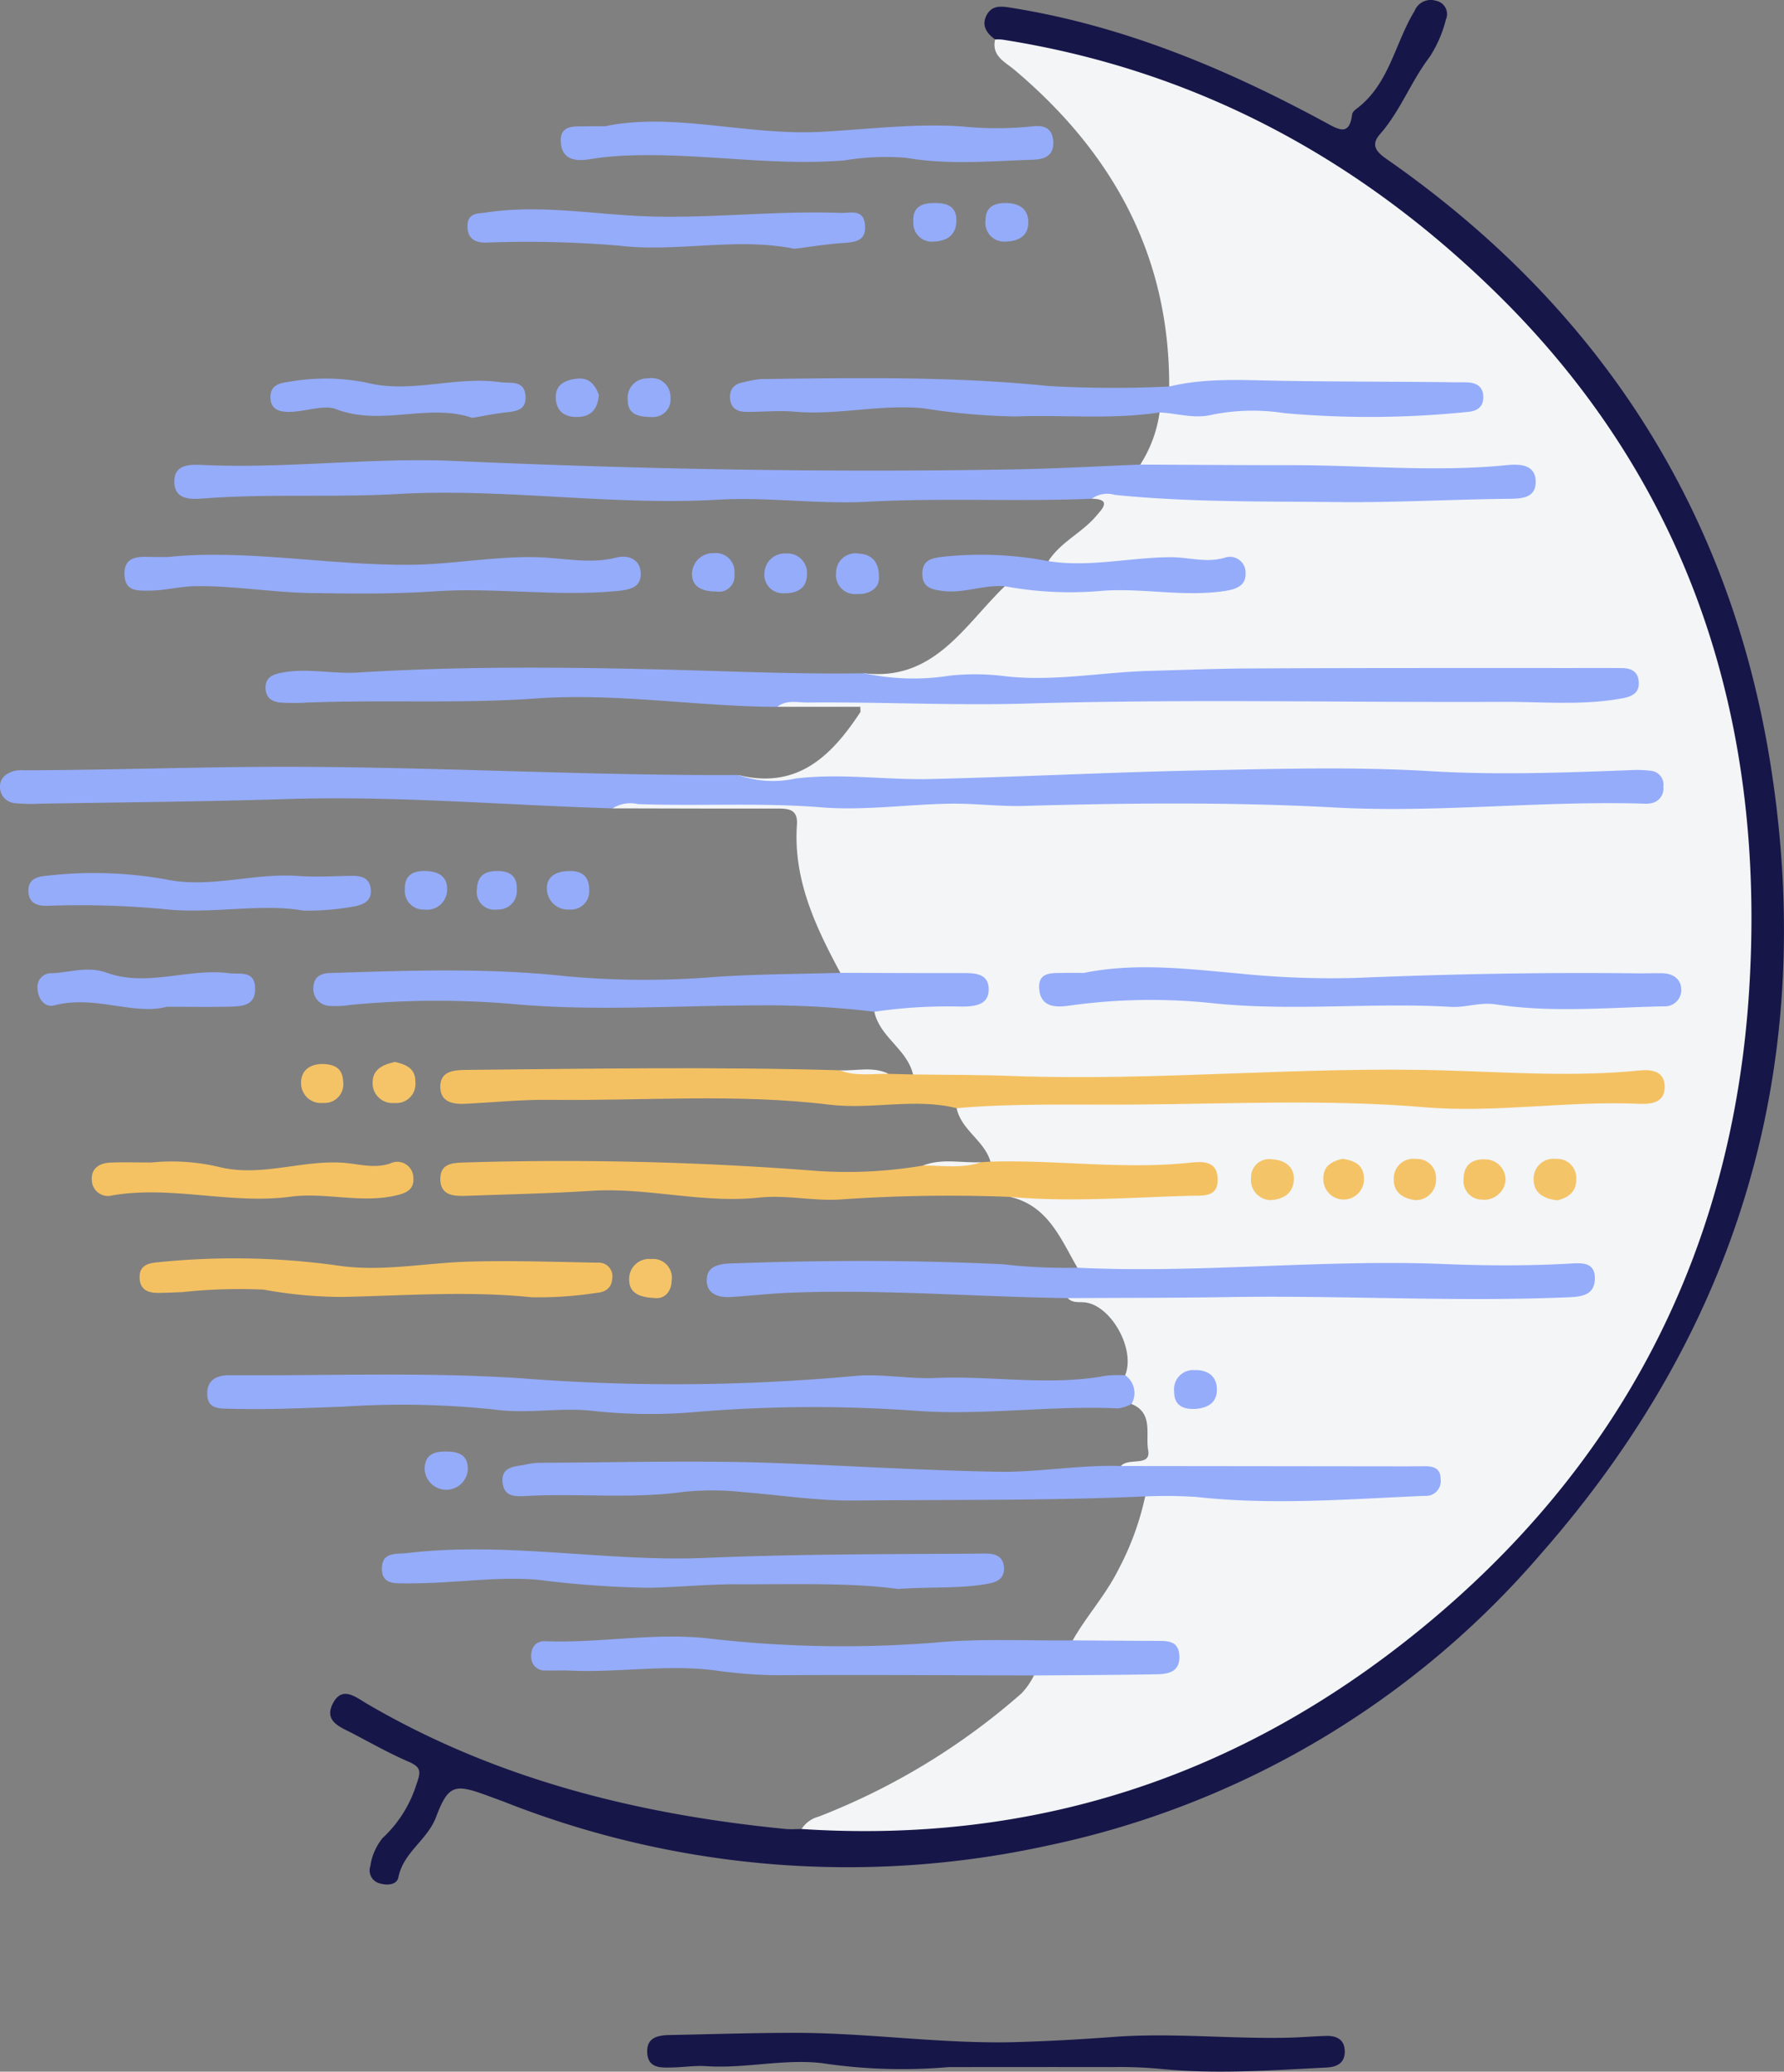 <svg xmlns="http://www.w3.org/2000/svg" width="164.562" height="191.057"><rect width="100%" height="100%" fill="#808080" stroke="none"/><g data-name="Group 2178"><path data-name="Path 1718" d="M91.363 107.131c-.56-1.948-2.69-2.9-3.121-4.931a10.8 10.8 0 016.277-.9 29.634 29.634 0 006.435-.046c4.144-.433 8.31 0 12.469-.121 7.723-.215 15.441.2 23.161.36 4.665.1 9.335-.533 14.019-.438.617.013 1.6.093 1.654-.724.066-1.08-1.026-.778-1.685-.919a4.093 4.093 0 00-1.112-.031c-10.388.666-20.776-.438-31.162.007-4.225.181-8.459.3-12.666.757-2.182.237-4.288-.333-6.441-.328-4.013.011-8.025.024-12.037-.012-1.02-.01-2.108.148-2.933-.713-.541-2.327-3.058-3.433-3.568-5.78 1.135-1.065 2.581-.994 3.977-1.069 1.333-.071 2.673.063 4-.1.573-.07 1.358-.109 1.393-.832.037-.784-.779-.763-1.332-.845a18.718 18.718 0 00-2.668-.07c-2-.006-4.008.024-6.01-.015-.873-.017-1.806.1-2.493-.659-2.3-4.27-4.359-8.618-4.008-13.662.1-1.444-.788-1.493-1.85-1.49-5.051.011-10.1-.01-15.155-.019.3-1.188 1.336-1.086 2.162-1.08 5.5.04 11-.368 16.486.268 2.759.32 5.49-.231 8.226-.247 12.265-.075 24.553-.556 36.788.091 9.985.528 19.9-.586 29.851-.176a4.9 4.9 0 001.328-.13c.366-.087.759-.195.814-.626.078-.605-.415-.72-.848-.8a11.2 11.2 0 00-3.334-.1 98.739 98.739 0 01-16.021.048c-6.378-.335-12.783-.073-19.177-.089-8.1-.021-16.184.372-24.267.831a36.484 36.484 0 01-7.566-.225c-3.346-.507-6.66.606-10.005.272-1.037-.1-2.29.271-2.838-1.112 5.444 1.352 8.594-1.753 11.254-5.8.032-.047 0-.134 0-.491h-7.671c.528-1.4 1.788-1.037 2.82-1.116 4.022-.311 8.016.628 12.023.4 12.633-.709 25.278-.557 37.909-.326 7.135.131 14.252-.287 21.379-.113a5.677 5.677 0 004.1-.963 2.892 2.892 0 00-2.543-.717c-12.718-.021-25.439-.156-38.153.071a97.483 97.483 0 00-12.008.7 4.446 4.446 0 01-1.112.074c-4.6-.522-9.193-.01-13.79-.009-.946 0-2.173.3-2.6-1.095 6.453.768 9.227-4.414 12.973-8.024a1.021 1.021 0 01.8-.327c5.02.5 10.068-.231 15.085.346a15.534 15.534 0 004.19-.362c.485-.076 1.118-.222.979-.933-.1-.519-.635-.6-1.079-.575-3.166.146-6.321-.509-9.516.176a9.017 9.017 0 01-6.442-.639c1.127-1.769 3.12-2.623 4.429-4.185.5-.593 1.486-1.539-.428-1.574.376-1.32 1.494-1.088 2.373-.98 5.843.721 11.723.238 17.587.628 5.907.394 11.862-.547 17.81-.349a3.675 3.675 0 001.1-.14c.357-.1.774-.195.81-.638.047-.594-.459-.682-.884-.785a6.626 6.626 0 00-2.44-.138c-6.382.87-12.758-.177-19.136-.031-3.269.074-6.542.036-9.812 0-1.019-.011-2.11.155-2.931-.715a11.942 11.942 0 001.782-4.815 48.523 48.523 0 0112.06-.543 70.445 70.445 0 0014.415-.078 3.225 3.225 0 002.2-.711c-.755-.978-1.833-.713-2.758-.709-7.48.033-14.96-.177-22.441-.02a4.013 4.013 0 01-2.59-.324c.038-12.086-5.22-21.576-14.287-29.215-.861-.725-2.112-1.267-1.771-2.784.79-.766 1.709-.346 2.539-.191a79.264 79.264 0 0132.636 13.624c11.048 8.036 20.475 17.47 26.42 29.923a93.548 93.548 0 018.357 30.121 77.064 77.064 0 01-3.539 34.06c-4.99 14.561-12.344 27.784-24.651 37.77-7.093 5.755-14.508 10.891-22.915 14.476-11.07 4.718-22.7 6.349-34.662 5.894-.729-.028-1.511.053-2.04-.64a2.682 2.682 0 011.589-1.149 62.623 62.623 0 0018.724-11.384 6.755 6.755 0 001.122-1.631c.806-.9 1.9-.685 2.908-.709 2.59-.061 5.181.058 7.769-.072.632-.031 1.55-.022 1.565-.873.016-.922-.936-.778-1.543-.821-1.55-.109-3.107-.005-4.66-.06-.871-.03-1.8.083-2.467-.7 1.272-2.237 3.024-4.152 4.191-6.472a26.126 26.126 0 002.5-6.805c1.595-1.259 3.407-.69 5.141-.56a112.892 112.892 0 0019.808-.277 1.165 1.165 0 001.018-.577c-.6-.839-1.542-.613-2.354-.62q-6.468-.048-12.936-.006c-3.48.028-6.95-.723-10.445-.068a2.45 2.45 0 01-2.465-.695c.688-.822 2.8.124 2.508-1.476-.258-1.412.509-3.425-1.541-4.248a7.8 7.8 0 01-.582-2.646c1-2.446-1.389-6.619-3.864-6.735-.508-.023-1.034.046-1.431-.381 1.021-1.056 2.358-.772 3.577-.744 8.31.194 16.624-.308 24.926.029 5.418.221 10.816.009 16.222-.086.93-.017 2.545.394 2.516-.98-.02-.991-1.62-.8-2.5-.675-4.824.668-9.632-.092-14.446-.095-8.686 0-17.354.831-26.043.489-1.156-.046-2.407.249-3.362-.745-1.555-2.681-2.713-5.742-6.243-6.537a2.508 2.508 0 012.667-.655c4.606.9 9.176-.31 13.766-.162.614.02 1.6.064 1.581-.786-.027-.983-1.087-.952-1.755-.843-5.046.822-10.066-.485-15.105-.133a3.391 3.391 0 01-2.93-.665z" fill="#f3f5f7"/><path data-name="Path 1719" d="M73.953 168.682c21.362 1.38 40.248-4.765 56.889-18.269 18.805-15.261 28.978-35.181 30.5-59 1.571-24.522-5.231-46.63-23.255-64.326-12.755-12.523-27.833-20.644-45.618-23.433a4.6 4.6 0 00-.667-.013c-.815-.572-1.3-1.328-.775-2.276s1.421-.782 2.365-.63c10.331 1.666 19.812 5.643 28.933 10.593 1.177.639 2.16 1.238 2.4-.788.022-.187.238-.383.412-.513 3.02-2.264 3.524-6.032 5.345-9.012a1.606 1.606 0 011.971-.946 1.252 1.252 0 01.917 1.744 11.344 11.344 0 01-1.487 3.43c-1.719 2.246-2.7 4.982-4.591 7.135-.87.99-.355 1.615.609 2.286 19.677 13.7 31.762 32.47 35.451 56.037 4.272 27.283-2.8 51.616-21.175 72.558a82.161 82.161 0 01-45.4 26.921 86.258 86.258 0 01-50.141-3.958c-.554-.214-1.114-.413-1.671-.619-3.025-1.114-3.608-1.021-4.745 1.981-.8 2.121-3.01 3.234-3.468 5.542-.142.713-1.029.777-1.723.568a1.232 1.232 0 01-.87-1.589 5.354 5.354 0 011.12-2.578 11.4 11.4 0 003.134-4.967c.421-1.162.45-1.577-.714-2.082-1.768-.766-3.458-1.714-5.168-2.613-1.1-.577-2.656-1.088-1.851-2.716.861-1.739 2.144-.621 3.192-.009 11.91 6.953 24.931 10.188 38.518 11.53.521.057 1.044.012 1.563.012z" fill="#171649"/><path data-name="Path 1720" d="M68.109 71.475a9.5 9.5 0 005.251.328c4.169-.51 8.3.138 12.436.042 8.382-.195 16.759-.634 25.141-.8 6.989-.137 14-.345 20.969.075 6.176.373 12.3.141 18.454-.091a10.411 10.411 0 012 .067 1.285 1.285 0 011.073 1.467 1.367 1.367 0 01-1.057 1.5 2.393 2.393 0 01-.664.056c-9.514-.293-19.017.867-28.522.355-9.583-.516-19.154-.421-28.735-.149-2.291.065-4.592-.246-6.886-.205-3.931.069-7.889.652-11.781.338-5.651-.456-11.289-.095-16.927-.3a3.093 3.093 0 00-2.355.394c-10-.3-19.982-1.177-30.006-.86-7.615.24-15.235.3-22.854.43a15.387 15.387 0 01-2.224-.046A1.5 1.5 0 01-.003 72.61c-.03-.855.592-1.316 1.366-1.525a3.524 3.524 0 01.887-.048c7.864-.012 15.73-.31 23.584-.319 14.091-.016 28.177.827 42.275.757z" fill="#95acfa"/><path data-name="Path 1721" d="M105.197 42.846c4.674.02 9.347.058 14.022.056 6.578 0 13.157.651 19.738 0 1.212-.12 2.678-.095 2.7 1.508s-1.428 1.581-2.651 1.594c-5.183.056-10.38.356-15.54.3-6.87-.075-13.773.033-20.635-.665a2.416 2.416 0 00-2.119.358c-6.9.285-13.794-.1-20.708.277-4.542.245-9.2-.455-13.777-.19-9.871.57-19.681-1.085-29.548-.523-5.906.336-11.838-.042-17.749.4-1.247.094-2.863.219-2.849-1.58.013-1.616 1.515-1.549 2.722-1.495 7.727.349 15.434-.715 23.155-.372 17.219.766 34.442 1.078 51.674.772 3.854-.066 7.707-.288 11.565-.44z" fill="#95acfa"/><path data-name="Path 1722" d="M79.726 62.094a21.565 21.565 0 007.917.213 22.026 22.026 0 014.868.032c4.528.568 9.031-.347 13.551-.468 2.96-.079 5.934-.2 8.9-.221 11.231-.059 22.461-.035 33.693-.041.3 0 .595.007.892.005.827 0 1.505.246 1.609 1.172.113 1.017-.466 1.414-1.425 1.6-3.693.7-7.418.326-11.123.343-14.627.064-29.264-.276-43.879.155-6.765.2-13.491-.162-20.233-.094-.938.01-1.944-.284-2.8.4-7.411-.028-14.8-1.3-22.2-.777-7.2.514-14.392.086-21.581.4a18.077 18.077 0 01-2-.019c-.838-.058-1.425-.455-1.418-1.38s.613-1.2 1.438-1.364c2.365-.475 4.726.122 7.07-.024 8.9-.556 17.8-.518 26.7-.313 6.672.142 13.341.485 20.021.381z" fill="#95acfa"/><path data-name="Path 1723" d="M84.222 99.091c3.047.043 6.1.026 9.142.139 13.366.5 26.706-.917 40.075-.506 5.924.181 11.861.6 17.791 0 1.111-.113 2.277.052 2.325 1.423.054 1.5-1.132 1.707-2.353 1.652-6.615-.3-13.217.871-19.821.315-8.979-.756-17.969-.306-26.942-.244-5.388.038-10.807-.136-16.2.331-3.876-.972-7.793.156-11.727-.324-8.557-1.044-17.186-.338-25.785-.447-2.59-.032-5.184.237-7.776.366-1.119.055-2.265-.121-2.334-1.452-.079-1.52 1.15-1.661 2.342-1.672 11.5-.112 22.994-.3 34.491.036 1.475.488 3.025-.056 4.508.326z" fill="#f4c162"/><path data-name="Path 1724" d="M103.406 135.204l26.2.03c.594 0 1.189-.006 1.782-.011.818-.007 1.494.157 1.5 1.186a1.366 1.366 0 01-1.484 1.546c-7.031.3-14.057.882-21.1.095a43.765 43.765 0 00-4.67-.044c-8.941.4-17.888.292-26.833.38-3.423.033-6.786-.5-10.178-.767a26.066 26.066 0 00-5.565-.032c-4.82.666-9.654.12-14.473.377-.953.051-2.079.15-2.224-1.228s.93-1.48 1.911-1.622a9.605 9.605 0 011.315-.208c7.413-.021 14.835-.247 22.238.033 6.747.255 13.487.678 20.245.791 3.804.065 7.546-.655 11.336-.526z" fill="#95acfa"/><path data-name="Path 1725" d="M103.791 126.835a1.994 1.994 0 01.581 2.646 3.7 3.7 0 01-1.224.409c-6.224-.292-12.4.676-18.673.22a130.3 130.3 0 00-20.909.163 49.123 49.123 0 01-9.116-.178c-2.924-.288-5.847.313-8.832-.1a81.173 81.173 0 00-13.96-.265c-3.442.119-6.929.295-10.4.192-.979-.029-2.089.08-2.139-1.31-.047-1.332.852-1.79 2.049-1.782 8.962.064 17.915-.309 26.891.28a181.806 181.806 0 0030.662-.2c2.5-.258 5.07.283 7.538.174 5.253-.23 10.516.762 15.749-.206a10.842 10.842 0 011.783-.043z" fill="#95acfa"/><path data-name="Path 1726" d="M99.389 116.914c11.281.547 22.546-.8 33.822-.338 3.844.156 7.67.176 11.506-.036 1.093-.061 2.478-.224 2.395 1.473-.07 1.45-1.247 1.578-2.452 1.629-10.443.441-20.885-.19-31.328-.019-4.945.081-9.891.066-14.837.095-8.515-.114-17.019-.827-25.543-.5-1.846.07-3.685.281-5.529.4-1.148.071-2.245-.273-2.232-1.567s1.132-1.491 2.273-1.532c8.356-.3 16.714-.33 25.064.08a50.419 50.419 0 006.861.315z" fill="#95acfa"/><path data-name="Path 1727" d="M91.364 107.131c6.144-.175 12.283.752 18.434.095 1.09-.117 2.441-.184 2.522 1.422.09 1.809-1.33 1.6-2.521 1.633-5.551.147-11.1.607-16.652.1a144.445 144.445 0 00-15.342.219c-2.564.227-5.214-.43-7.767-.154-5.222.563-10.315-.955-15.507-.622-3.757.24-7.526.317-11.289.452-1.216.044-2.644.105-2.623-1.584.019-1.527 1.366-1.445 2.511-1.492a301.434 301.434 0 0131.372.724 41.845 41.845 0 0010.655-.433c1.779-.338 3.607.193 5.376-.305z" fill="#f4c162"/><path data-name="Path 1728" d="M107.865 35.647c3.357-.814 6.839-.586 10.188-.529 5.418.09 10.84.068 16.26.141.372.005.745-.014 1.115.012.858.059 1.412.462 1.395 1.388s-.606 1.26-1.455 1.33a88.091 88.091 0 01-16.892.112 18.976 18.976 0 00-6.658.145c-1.662.411-3.229-.131-4.841-.213-4.42.677-8.872.212-13.306.374a58.471 58.471 0 01-8.373-.738c-4-.428-7.965.646-11.973.3-1.472-.127-2.966.021-4.45.017-.825 0-1.466-.3-1.532-1.244-.063-.908.434-1.357 1.288-1.5a10.457 10.457 0 011.528-.283c8.869-.107 17.73-.266 26.587.644a107.137 107.137 0 0011.119.044z" fill="#95acfa"/><path data-name="Path 1729" d="M87.527 190.636a49.743 49.743 0 01-11.725-.365c-3.522-.408-7.087.522-10.657.28-1.031-.071-2.075.1-3.115.121s-2.26.111-2.329-1.377c-.066-1.445 1.058-1.6 2.16-1.618 3.847-.076 7.693-.2 11.54-.2 6.832.009 13.624 1.056 20.465.852 2.96-.088 5.92-.257 8.873-.476 5.337-.395 10.665.192 16 .074 1.188-.026 2.373-.125 3.561-.164.908-.029 1.673.261 1.74 1.295.071 1.115-.6 1.565-1.666 1.619-5.191.261-10.377.646-15.577.1a42.2 42.2 0 00-4.225-.141c-5.017-.011-10.032 0-15.045 0z" fill="#171649"/><path data-name="Path 1730" d="M77.523 89.72c3.7.009 7.407.028 11.11.021 1.147 0 2.511-.048 2.567 1.414.063 1.614-1.411 1.671-2.593 1.676a46.465 46.465 0 00-7.953.477 82.754 82.754 0 00-10.579-.588c-7.688.006-15.377.582-23.075-.153a83.3 83.3 0 00-14.689.113 8.5 8.5 0 01-1.99.081 1.554 1.554 0 01-1.411-1.715c.036-.922.639-1.28 1.487-1.307 7.252-.23 14.483-.5 21.747.286a79.407 79.407 0 0013.809.073c3.863-.262 7.715-.267 11.57-.378z" fill="#95acfa"/><path data-name="Path 1731" d="M98.944 151.283c2.592.017 5.184.041 7.777.048 1.007 0 2.009-.009 2.068 1.38.063 1.478-1.01 1.68-2.083 1.7-3.777.068-7.556.077-11.334.109-7.922-.017-15.844-.075-23.766-.021a44.424 44.424 0 01-5.753-.461c-4.43-.547-8.859.237-13.29.032-.741-.034-1.487.014-2.229-.013a1.225 1.225 0 01-1.331-1.211c-.058-.886.41-1.52 1.279-1.486 4.961.195 9.875-.787 14.873-.278a107.209 107.209 0 0021.09.408c4.206-.399 8.464-.159 12.699-.207z" fill="#95acfa"/><path data-name="Path 1732" d="M82.846 146.541c-4.472-.6-9.646-.414-14.8-.434-2.706-.011-5.458.272-8.195.327a92.309 92.309 0 01-10.163-.731c-3.291-.3-6.651.159-9.979.28-.743.027-1.486.051-2.229.045-1.04-.01-2.293.119-2.25-1.421.042-1.517 1.326-1.255 2.337-1.375 9.194-1.089 18.345.83 27.5.444 8.161-.344 16.312-.343 24.469-.387.521 0 1.041-.024 1.56-.006.831.028 1.46.34 1.514 1.275.053.918-.489 1.3-1.329 1.469-2.564.513-5.175.286-8.435.514z" fill="#95acfa"/><path data-name="Path 1733" d="M15.483 51.368c7.2-.742 14.765.781 22.361.721 3.893-.032 7.787-.811 11.734-.7 2.418.069 4.832.657 7.279.032 1.118-.286 2.232.179 2.249 1.489s-1.084 1.494-2.223 1.6c-5.622.53-11.244-.357-16.852.029-3.82.263-7.668.212-11.453.152-3.5-.056-7.034-.689-10.6-.632-1.425.023-2.783.412-4.194.413-1.071 0-2.211.1-2.3-1.4-.1-1.6 1-1.762 2.23-1.714.443.021.889.01 1.769.01z" fill="#95acfa"/><path data-name="Path 1734" d="M55.834 11.642c6.271-1.315 13.08.89 19.964.514 4.29-.235 8.571-.784 12.885-.5a31.927 31.927 0 006.393.014c1-.136 1.992-.029 2.077 1.36.081 1.325-.784 1.663-1.839 1.7-3.9.124-7.787.5-11.7-.172a23.13 23.13 0 00-5.728.237c-6.672.538-13.281-.707-19.932-.454a27.459 27.459 0 00-3.528.339c-1.232.206-2.563.117-2.691-1.509-.134-1.709 1.254-1.494 2.356-1.518.373-.017.744-.011 1.743-.011z" fill="#95acfa"/><path data-name="Path 1735" d="M31.581 119.611a40.932 40.932 0 01-7.257-.676 49.153 49.153 0 00-7.51.23c-.742.03-1.483.066-2.225.071-.906.007-1.649-.273-1.707-1.322-.067-1.209.751-1.426 1.742-1.507a68.955 68.955 0 0116.387.288c4.1.641 8.112-.219 12.166-.339 3.985-.119 7.979.024 11.969.094a1.247 1.247 0 011.329 1.445c-.054.892-.625 1.28-1.476 1.343a34.861 34.861 0 01-5.982.4c-5.819-.599-11.623-.151-17.436-.027z" fill="#f4c162"/><path data-name="Path 1736" d="M73.275 22.945c-5.331-1.089-10.8.346-16.173-.289a100.931 100.931 0 00-12.307-.281c-1.071 0-1.7-.439-1.671-1.58.036-1.184.919-1.074 1.741-1.2 5.036-.763 10.01.21 15.01.365 5.868.182 11.769-.546 17.67-.322.885.034 2.092-.42 2.243 1.08.147 1.476-.852 1.618-2.006 1.692-1.471.096-2.934.341-4.507.535z" fill="#95acfa"/><path data-name="Path 1737" d="M27.995 83.983c-3.923-.7-8.423.341-12.848-.137a82.22 82.22 0 00-10.766-.307c-.887.021-1.687-.2-1.754-1.263-.076-1.2.758-1.436 1.744-1.516a37.863 37.863 0 0111 .353c4 .836 8.082-.633 12.163-.325 1.622.122 3.261.008 4.892-.012.893-.011 1.671.165 1.773 1.23.1 1.037-.556 1.376-1.465 1.58a24.261 24.261 0 01-4.739.397z" fill="#95acfa"/><path data-name="Path 1738" d="M96.711 51.754c3.775.594 7.5-.347 11.257-.365 1.678-.008 3.324.559 5.048.033a1.444 1.444 0 011.881 1.4c.059 1.193-.846 1.518-1.922 1.681-3.764.571-7.515-.287-11.27-.019a33 33 0 01-9.008-.415c-1.924-.163-3.761.673-5.717.435-1.108-.136-1.919-.36-1.9-1.624.023-1.291.92-1.414 1.983-1.542a33.12 33.12 0 019.648.416z" fill="#95acfa"/><path data-name="Path 1739" d="M13.956 107.21a18.933 18.933 0 016.4.45c3.8.87 7.476-.673 11.242-.429 1.451.094 2.887.58 4.4.067a1.481 1.481 0 012.131 1.289c.106 1.212-.781 1.5-1.855 1.719-3.172.643-6.343-.358-9.479.06-5.493.731-10.947-1.055-16.435-.121a1.489 1.489 0 01-1.889-1.413c-.073-1.1.718-1.572 1.715-1.612 1.253-.048 2.512-.01 3.77-.01z" fill="#f4c263"/><path data-name="Path 1740" d="M43.571 38.539c-4.083-1.393-8.387.812-12.6-.814-1.125-.434-2.872.275-4.35.263-.905-.006-1.661-.261-1.674-1.334-.014-1.054.711-1.313 1.617-1.425a19.221 19.221 0 017.249.061c4.083 1.036 8.186-.625 12.3-.046 1 .142 2.255-.236 2.361 1.295.094 1.366-1 1.4-1.99 1.516-.956.11-1.897.311-2.913.484z" fill="#95acfa"/><path data-name="Path 1741" d="M15.379 92.851c-3.019.812-6.668-1.115-10.382-.129-.845.224-1.495-.581-1.536-1.534a1.267 1.267 0 011.352-1.431c1.671-.083 3.3-.675 5.025-.049 3.719 1.347 7.492-.429 11.248.041 1.075.135 2.423-.3 2.448 1.427.023 1.6-1.24 1.637-2.369 1.664-1.706.041-3.415.011-5.786.011z" fill="#95acfa"/><path data-name="Path 1742" d="M81.074 53.446c-.073.877-.976 1.4-2.067 1.34a1.749 1.749 0 01-1.883-1.964 1.782 1.782 0 012.079-1.768c1.077.051 1.96.641 1.871 2.392z" fill="#95acfa"/><path data-name="Path 1743" d="M86.226 18.727c1.2-.02 2.064.35 1.99 1.755-.07 1.331-1.031 1.763-2.121 1.8a1.706 1.706 0 01-1.848-1.789c-.091-1.408.779-1.782 1.979-1.766z" fill="#95acfa"/><path data-name="Path 1744" d="M36.434 97.94c1.063.237 1.908.622 1.88 1.852a1.755 1.755 0 01-1.933 1.928 1.827 1.827 0 01-2.009-1.9c.013-1.26 1.033-1.66 2.062-1.88z" fill="#f5c469"/><path data-name="Path 1745" d="M60.284 38.463c-1.543.013-2.374-.308-2.379-1.576a1.791 1.791 0 011.874-1.989 1.73 1.73 0 012.066 1.762 1.613 1.613 0 01-1.561 1.803z" fill="#95acfa"/><path data-name="Path 1746" d="M41.077 133.871c1.146-.012 2.1.24 2.077 1.663a1.994 1.994 0 01-3.982-.061c.017-1.287.818-1.605 1.905-1.602z" fill="#95acfa"/><path data-name="Path 1747" d="M92.847 18.725c1.185.032 2.019.55 2.005 1.814-.013 1.311-1.032 1.727-2.108 1.74a1.73 1.73 0 01-1.833-1.993c.015-1.249.853-1.576 1.936-1.561z" fill="#95acfa"/><path data-name="Path 1748" d="M74.432 53.006c-.034 1.434-1.141 1.729-2.164 1.709a1.71 1.71 0 01-1.753-1.9 1.867 1.867 0 011.964-1.766 1.794 1.794 0 011.953 1.957z" fill="#95acfa"/><path data-name="Path 1749" d="M60.582 119.718c-1.673-.043-2.528-.5-2.543-1.672a1.834 1.834 0 012.01-1.931 1.728 1.728 0 011.911 1.962c-.034 1.211-.805 1.67-1.378 1.641z" fill="#f5c468"/><path data-name="Path 1750" d="M39.169 80.326c1.18.006 2.127.446 2.072 1.748a1.852 1.852 0 01-2.116 1.81 1.707 1.707 0 01-1.777-1.858c-.049-1.254.679-1.702 1.821-1.7z" fill="#95acfa"/><path data-name="Path 1751" d="M54.352 82.271a1.679 1.679 0 01-1.815 1.61 1.941 1.941 0 01-2.088-1.869c-.047-1.273.973-1.682 2.136-1.681s1.808.521 1.767 1.94z" fill="#95acfa"/><path data-name="Path 1752" d="M66.072 54.553c-1.315 0-2.223-.442-2.239-1.579a1.935 1.935 0 012-1.96 1.728 1.728 0 011.911 1.938 1.435 1.435 0 01-1.672 1.601z" fill="#95acfa"/><path data-name="Path 1753" d="M55.246 36.433c-.128 1.3-.716 1.947-1.839 2.018-1.194.077-2.059-.415-2.139-1.682-.084-1.35.944-1.751 2.017-1.851 1.149-.106 1.665.699 1.961 1.515z" fill="#95acfa"/><path data-name="Path 1754" d="M29.696 98.125c1.073.012 1.907.334 1.954 1.591a1.725 1.725 0 01-1.845 2 1.824 1.824 0 01-2.024-1.653c-.1-1.184.643-1.912 1.915-1.938z" fill="#f4c366"/><path data-name="Path 1755" d="M45.887 80.331c1.157-.012 1.833.488 1.785 1.718a1.7 1.7 0 01-1.792 1.829 1.636 1.636 0 01-1.882-1.9c.046-1.244.772-1.659 1.889-1.647z" fill="#95acfa"/><path data-name="Path 1756" d="M90.532 107.18c-1.764.608-3.579.313-5.377.305 1.761-.685 3.585-.205 5.377-.305z" fill="#f3f5f7"/><path data-name="Path 1757" d="M81.962 99.032c-1.509-.016-3.039.257-4.507-.326 1.504.084 3.048-.393 4.507.326z" fill="#f3f5f7"/><path data-name="Path 1758" d="M99.986 89.727c4.8-.976 9.605-.36 14.386.062a82.819 82.819 0 0010.651.4c8.673-.356 17.346-.527 26.025-.422.742.009 1.485-.022 2.228-.012 1.025.014 1.8.5 1.814 1.544a1.511 1.511 0 01-1.621 1.508c-5.163.114-10.347.609-15.478-.177-1.48-.227-2.777.307-4.171.227-7.3-.422-14.608.429-21.933-.334a54.2 54.2 0 00-13.321.229c-1.295.188-2.551.07-2.7-1.495-.165-1.7 1.239-1.5 2.341-1.531.591-.01 1.184.001 1.779.001z" fill="#95acfa"/><path data-name="Path 1759" d="M130.563 110.682c-1.205-.155-2.042-.755-1.995-1.976a1.8 1.8 0 012.066-1.818 1.727 1.727 0 011.825 1.82 1.858 1.858 0 01-1.896 1.974z" fill="#f4c367"/><path data-name="Path 1760" d="M143.669 110.701c-1.354-.143-2.212-.745-2.2-1.954a1.821 1.821 0 012.05-1.865 1.753 1.753 0 011.881 1.785c.041 1.309-.789 1.788-1.731 2.034z" fill="#f4c469"/><path data-name="Path 1761" d="M117.198 110.684a1.863 1.863 0 01-1.794-2.093 1.671 1.671 0 011.941-1.674c1.076.058 2.084.621 2 1.926-.079 1.22-.946 1.763-2.147 1.841z" fill="#f4c469"/><path data-name="Path 1762" d="M110.196 129.939c-1.138.034-1.9-.368-1.89-1.619a1.768 1.768 0 011.894-1.961c1.206-.035 2.043.552 2.05 1.788.007 1.267-.909 1.73-2.054 1.792z" fill="#95acfa"/><path data-name="Path 1763" d="M138.875 108.855a1.974 1.974 0 01-2.171 1.781 1.714 1.714 0 01-1.695-1.943c.024-1.354.921-1.844 2.063-1.764a1.864 1.864 0 011.803 1.926z" fill="#f4c366"/><path data-name="Path 1764" d="M123.838 106.868c.988.159 1.879.464 1.967 1.676a1.873 1.873 0 11-3.734.235c-.047-1.223.733-1.661 1.767-1.911z" fill="#f4c366"/></g></svg>